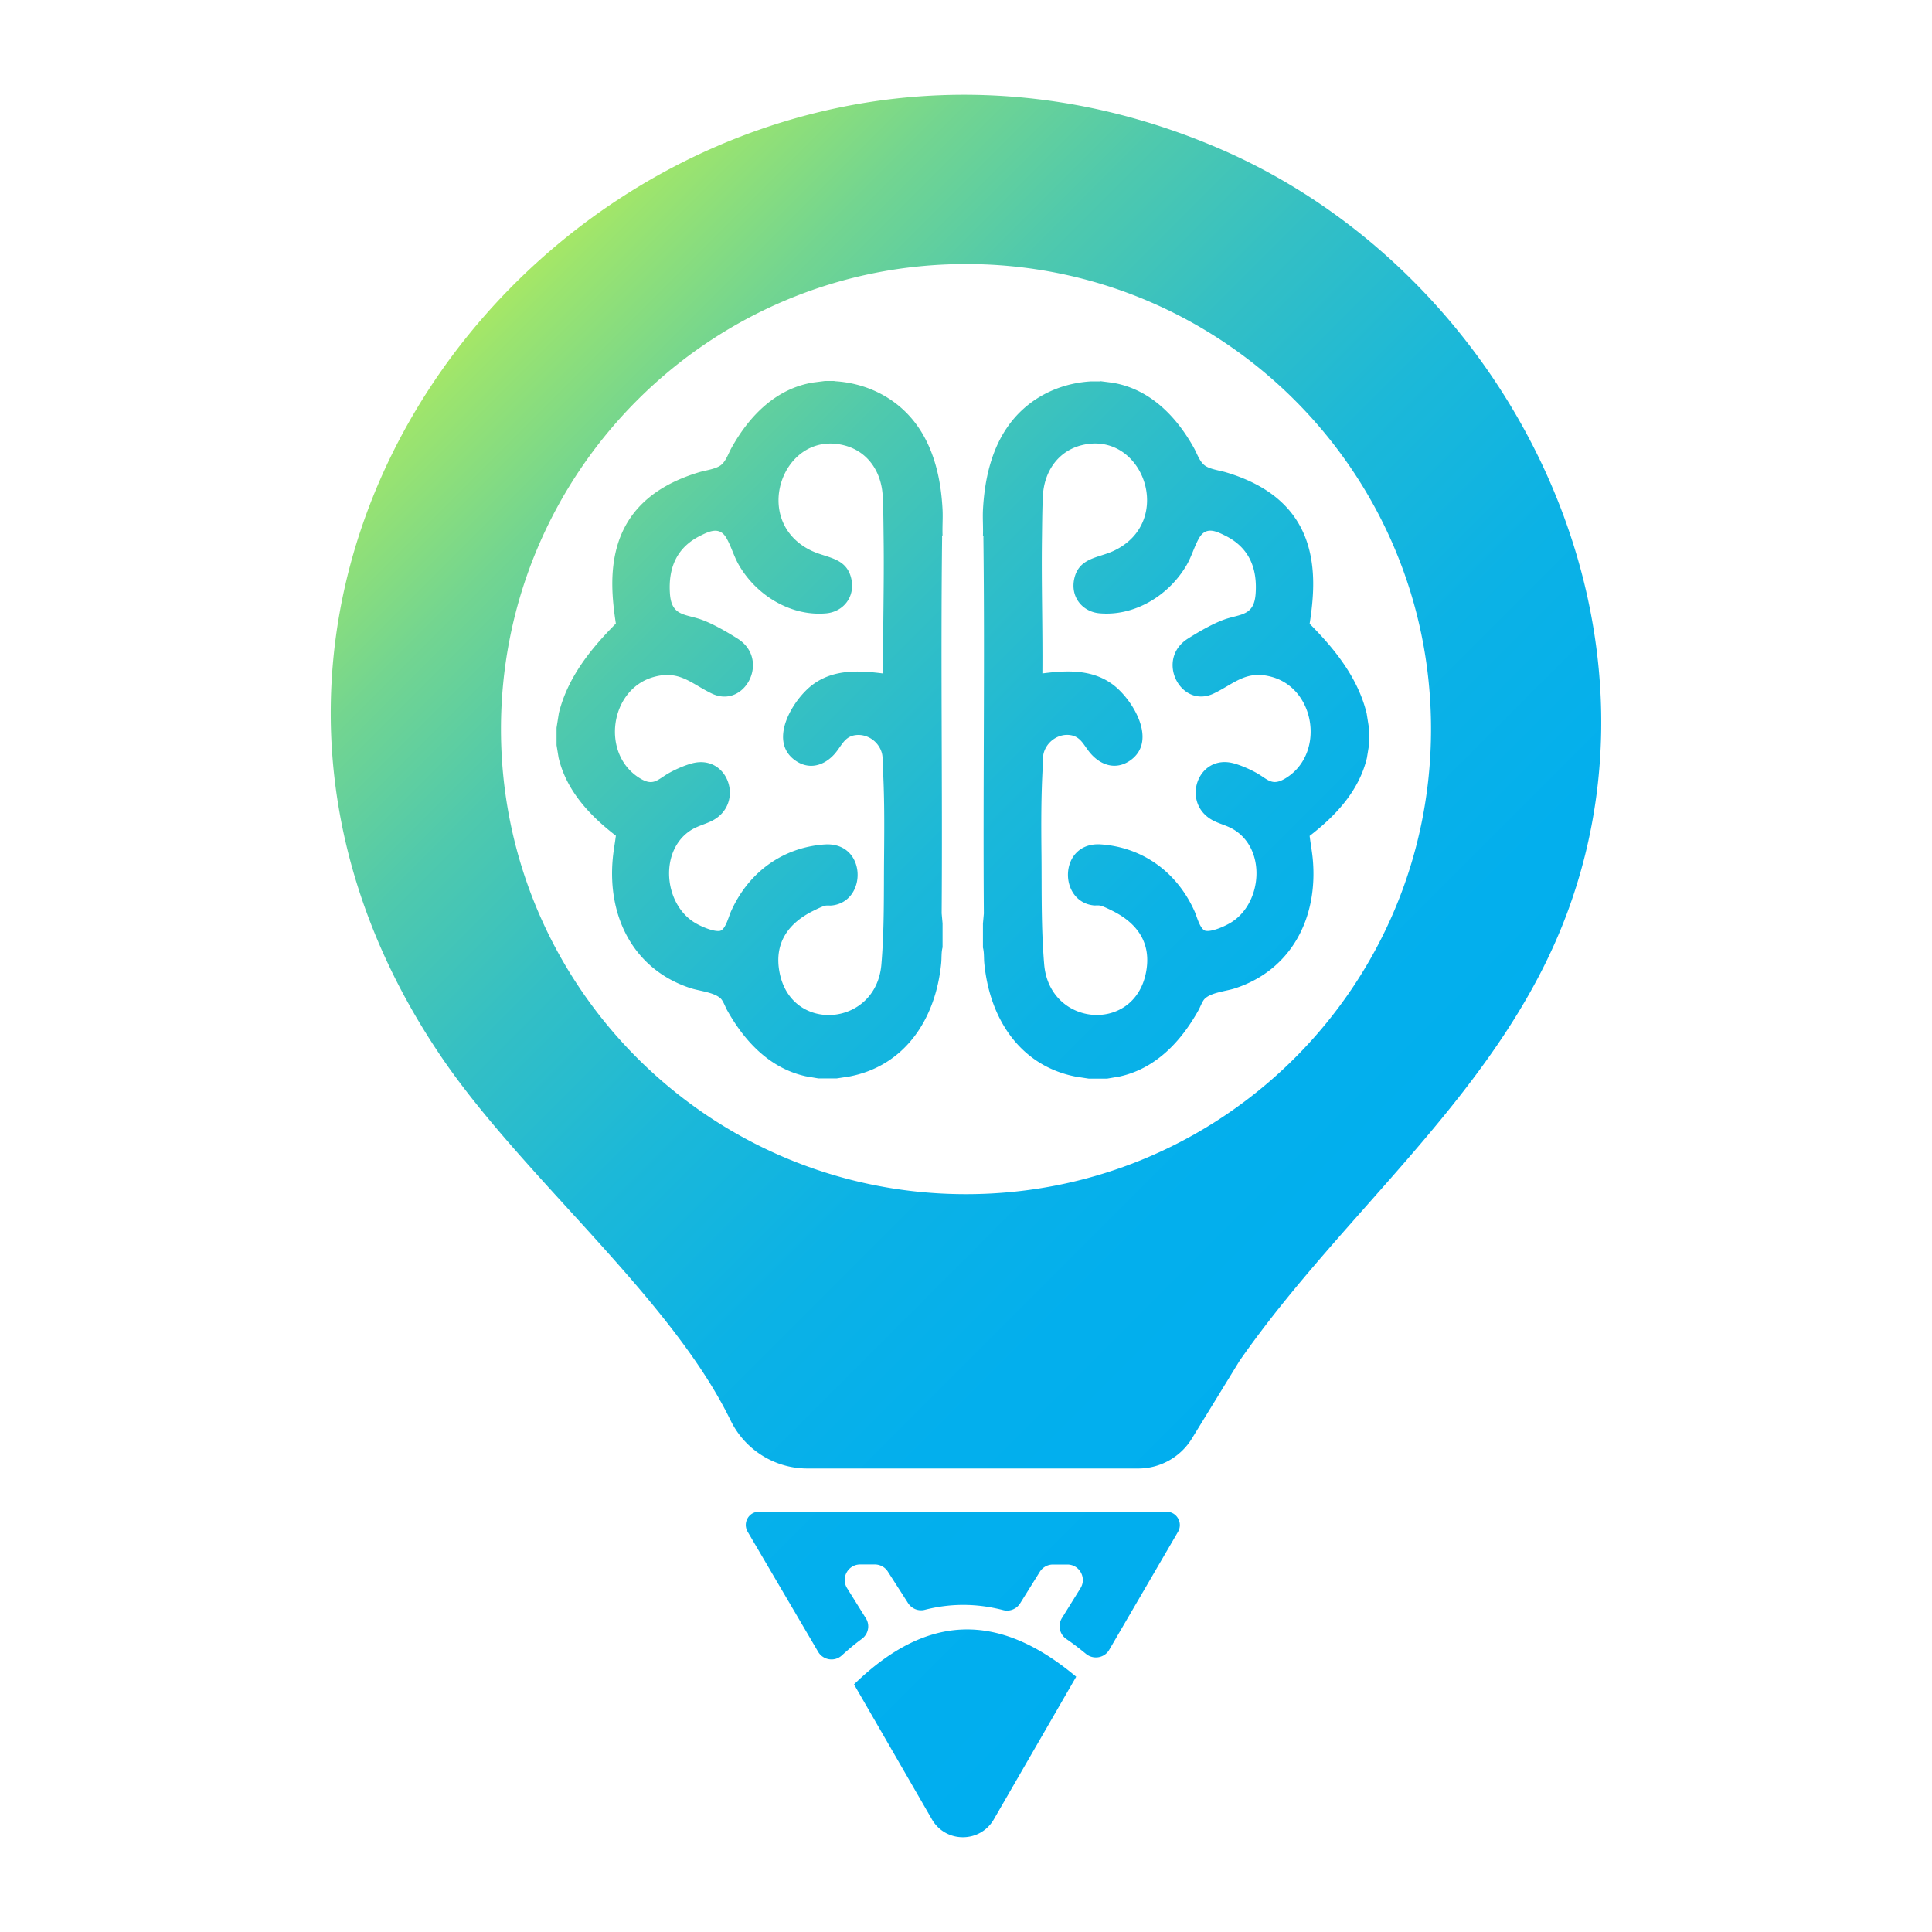 <?xml version="1.0" encoding="UTF-8"?>
<svg data-bbox="51.359 14.717 197.279 270.568" viewBox="0 0 300 300" xmlns="http://www.w3.org/2000/svg" data-type="ugc">
    <g>
        <linearGradient y2="209.121" x2="227.978" y1="52.553" x1="71.41" gradientUnits="userSpaceOnUse" id="acc3df08-fc84-4ddf-9a49-fc5d904c0134">
            <stop offset="0" stop-color="#a6e766"/>
            <stop offset=".022" stop-color="#9ce46e"/>
            <stop offset=".13" stop-color="#73d590"/>
            <stop offset=".244" stop-color="#4fc9ad"/>
            <stop offset=".364" stop-color="#33bfc5"/>
            <stop offset=".491" stop-color="#1cb8d8"/>
            <stop offset=".629" stop-color="#0cb2e5"/>
            <stop offset=".785" stop-color="#03afed"/>
            <stop offset="1" stop-color="#00aeef"/>
        </linearGradient>
        <path d="M189.42 23.11C101.82-14.68 13.03 82.71 68.66 164.3c12.55 18.4 35.25 36.96 44.61 55.91l.2.4c2.23 4.54 6.85 7.42 11.91 7.42h51.37c3.4 0 6.56-1.77 8.33-4.66l7.39-12.05c16.45-23.62 40.79-42.12 50.98-69.84 17.08-46.44-9.84-99.3-54.03-118.37M150 185.43c-39.88 0-72.21-32.33-72.21-72.21C77.79 73.33 110.12 41 150 41s72.21 32.33 72.21 72.21c0 39.89-32.33 72.22-72.21 72.22m20.87-126.24 1.87.24c5.69.94 9.84 5.07 12.66 10.14.48.87.83 1.99 1.58 2.63.77.66 2.44.85 3.45 1.16 5.95 1.79 11.09 5.21 12.83 11.86 1 3.82.7 7.78.1 11.64 3.84 3.85 7.49 8.35 8.85 13.9l.36 2.28v2.7l-.32 1.96c-1.23 5.17-4.95 9.06-8.89 12.1.14 1.14.35 2.28.47 3.43.92 9.4-3.41 17.43-12.07 20.24-1.37.45-3.65.62-4.68 1.61-.38.36-.7 1.29-.99 1.8-2.77 4.97-6.74 9.08-12.26 10.28l-1.93.33h-2.82l-2.01-.31c-8.51-1.64-13.37-8.77-14.23-17.6-.08-.81 0-1.65-.21-2.44v-3.72l.14-1.57c-.14-19.43.16-38.87-.07-58.3 0-.12.04-.32-.07-.4.05-1.3-.06-2.65 0-3.94.23-4.48 1.2-9.06 3.7-12.75 3.04-4.5 7.92-6.94 13.09-7.24h1.45zm-9.01 45.38c3.74-.48 7.66-.68 10.89 1.69 3.05 2.23 7.01 8.63 2.89 11.72-2.13 1.6-4.51 1.01-6.22-.9-1.17-1.3-1.54-2.81-3.47-2.96-1.49-.11-2.98.78-3.65 2.18-.46.97-.31 1.52-.37 2.52-.28 4.74-.26 9.26-.21 14.01.05 5.68-.06 11.25.42 16.92.82 9.65 13.88 10.76 15.79 1.35.96-4.71-1.4-7.8-5.24-9.69-.44-.22-1.38-.68-1.81-.78-.35-.08-.71-.01-1.06-.04-5.58-.61-5.41-9.94 1.16-9.47 6.46.46 11.83 4.31 14.55 10.48.33.76.84 2.8 1.7 2.94 1.02.17 3.03-.74 3.93-1.3 4.86-3 5.5-11.38.39-14.44-.94-.57-2-.82-2.98-1.29-5.34-2.56-2.72-10.54 3.03-8.97 1.17.32 2.66.98 3.72 1.6 1.55.92 2.22 1.9 4.13.81 6.32-3.63 4.96-13.9-1.93-15.83-4-1.12-5.79.99-9.02 2.55-5.13 2.49-9.18-5.26-4.04-8.51 1.74-1.1 4.26-2.57 6.19-3.14 2.31-.68 4.09-.63 4.32-3.81.3-4.11-1.11-7.22-4.65-9-1.49-.75-3.04-1.49-4.1.3-.75 1.27-1.18 2.91-2 4.3-2.8 4.75-8.13 7.91-13.51 7.42-2.64-.24-4.53-2.54-3.9-5.37.73-3.27 3.71-3.2 6.11-4.32 9.66-4.52 4.59-18.77-4.95-16.41-3.65.91-5.86 4.06-6.04 7.96-.1 2.19-.11 4.52-.14 6.71-.09 6.93.13 13.85.07 20.77m-32.29-45.38c5.17.3 10.05 2.74 13.09 7.24 2.5 3.69 3.48 8.26 3.7 12.75.06 1.29-.05 2.64 0 3.94-.11.08-.07.28-.07.4-.23 19.43.07 38.86-.07 58.3l.14 1.57v3.72c-.21.79-.13 1.63-.21 2.44-.86 8.82-5.73 15.96-14.23 17.6l-2.01.31h-2.82l-1.93-.33c-5.52-1.19-9.48-5.3-12.26-10.28-.28-.51-.61-1.44-.99-1.8-1.03-.98-3.31-1.16-4.68-1.61-8.65-2.81-12.98-10.83-12.07-20.24.11-1.15.33-2.28.47-3.43-3.94-3.03-7.67-6.92-8.89-12.1l-.32-1.96v-2.7l.36-2.28c1.36-5.55 5.01-10.05 8.85-13.9-.6-3.86-.9-7.82.1-11.64 1.74-6.64 6.88-10.07 12.83-11.86 1.01-.3 2.68-.5 3.45-1.16.75-.64 1.09-1.76 1.58-2.63 2.82-5.07 6.97-9.21 12.66-10.14l1.87-.24h1.45zm7.64 24.62c-.03-2.19-.03-4.53-.14-6.71-.18-3.91-2.39-7.06-6.04-7.96-9.53-2.37-14.61 11.89-4.95 16.41 2.4 1.12 5.38 1.04 6.11 4.32.63 2.83-1.26 5.13-3.9 5.37-5.37.49-10.71-2.66-13.51-7.42-.82-1.39-1.25-3.03-2-4.3-1.05-1.79-2.61-1.05-4.1-.3-3.54 1.78-4.95 4.89-4.65 9 .23 3.18 2.01 3.13 4.32 3.81 1.93.57 4.45 2.04 6.19 3.14 5.14 3.25 1.09 11-4.04 8.51-3.23-1.56-5.01-3.68-9.02-2.55-6.88 1.93-8.25 12.2-1.93 15.83 1.91 1.09 2.57.11 4.13-.81 1.06-.62 2.55-1.28 3.72-1.6 5.75-1.57 8.36 6.41 3.03 8.97-.98.47-2.03.73-2.98 1.29-5.11 3.07-4.47 11.44.39 14.44.9.56 2.91 1.46 3.93 1.3.86-.14 1.37-2.18 1.7-2.94 2.72-6.17 8.08-10.02 14.55-10.48 6.57-.47 6.74 8.86 1.16 9.47-.35.04-.71-.03-1.06.04-.43.1-1.37.56-1.81.78-3.84 1.89-6.2 4.98-5.24 9.69 1.91 9.41 14.98 8.3 15.79-1.35.48-5.67.36-11.24.42-16.92.04-4.75.07-9.27-.21-14.01-.06-1 .09-1.56-.37-2.52-.67-1.41-2.16-2.29-3.65-2.18-1.93.14-2.31 1.65-3.47 2.96-1.71 1.91-4.09 2.5-6.22.9-4.12-3.09-.15-9.49 2.89-11.72 3.23-2.37 7.15-2.17 10.89-1.69-.06-6.93.16-13.85.07-20.77m-4.6 177.74 12.1 20.96c2.13 3.7 7.47 3.7 9.61 0l12.64-21.89.15-.26c-11.94-10-23.05-9.96-34.5 1.19m50.32-23.71-10.69 18.34c-.74 1.28-2.46 1.57-3.6.64-1.03-.84-2.02-1.61-3.05-2.31a2.405 2.405 0 0 1-.7-3.25l2.89-4.65c.99-1.6-.16-3.67-2.04-3.67h-2.24c-.83 0-1.6.43-2.04 1.13l-3.05 4.89c-.55.88-1.61 1.32-2.62 1.06-4.14-1.07-8.14-1.08-12.18-.05-1 .26-2.04-.17-2.6-1.03l-3.15-4.91c-.44-.69-1.2-1.1-2.02-1.1h-2.27c-1.88 0-3.03 2.07-2.04 3.67l2.93 4.7c.67 1.07.37 2.46-.65 3.2-1.06.77-2.07 1.63-3.11 2.57-1.12 1.01-2.89.72-3.66-.58l-10.96-18.67c-.77-1.37.19-3.07 1.74-3.07h63.36c1.56.01 2.53 1.72 1.75 3.09" fill="url(#acc3df08-fc84-4ddf-9a49-fc5d904c0134)"/>
    </g>
</svg>
